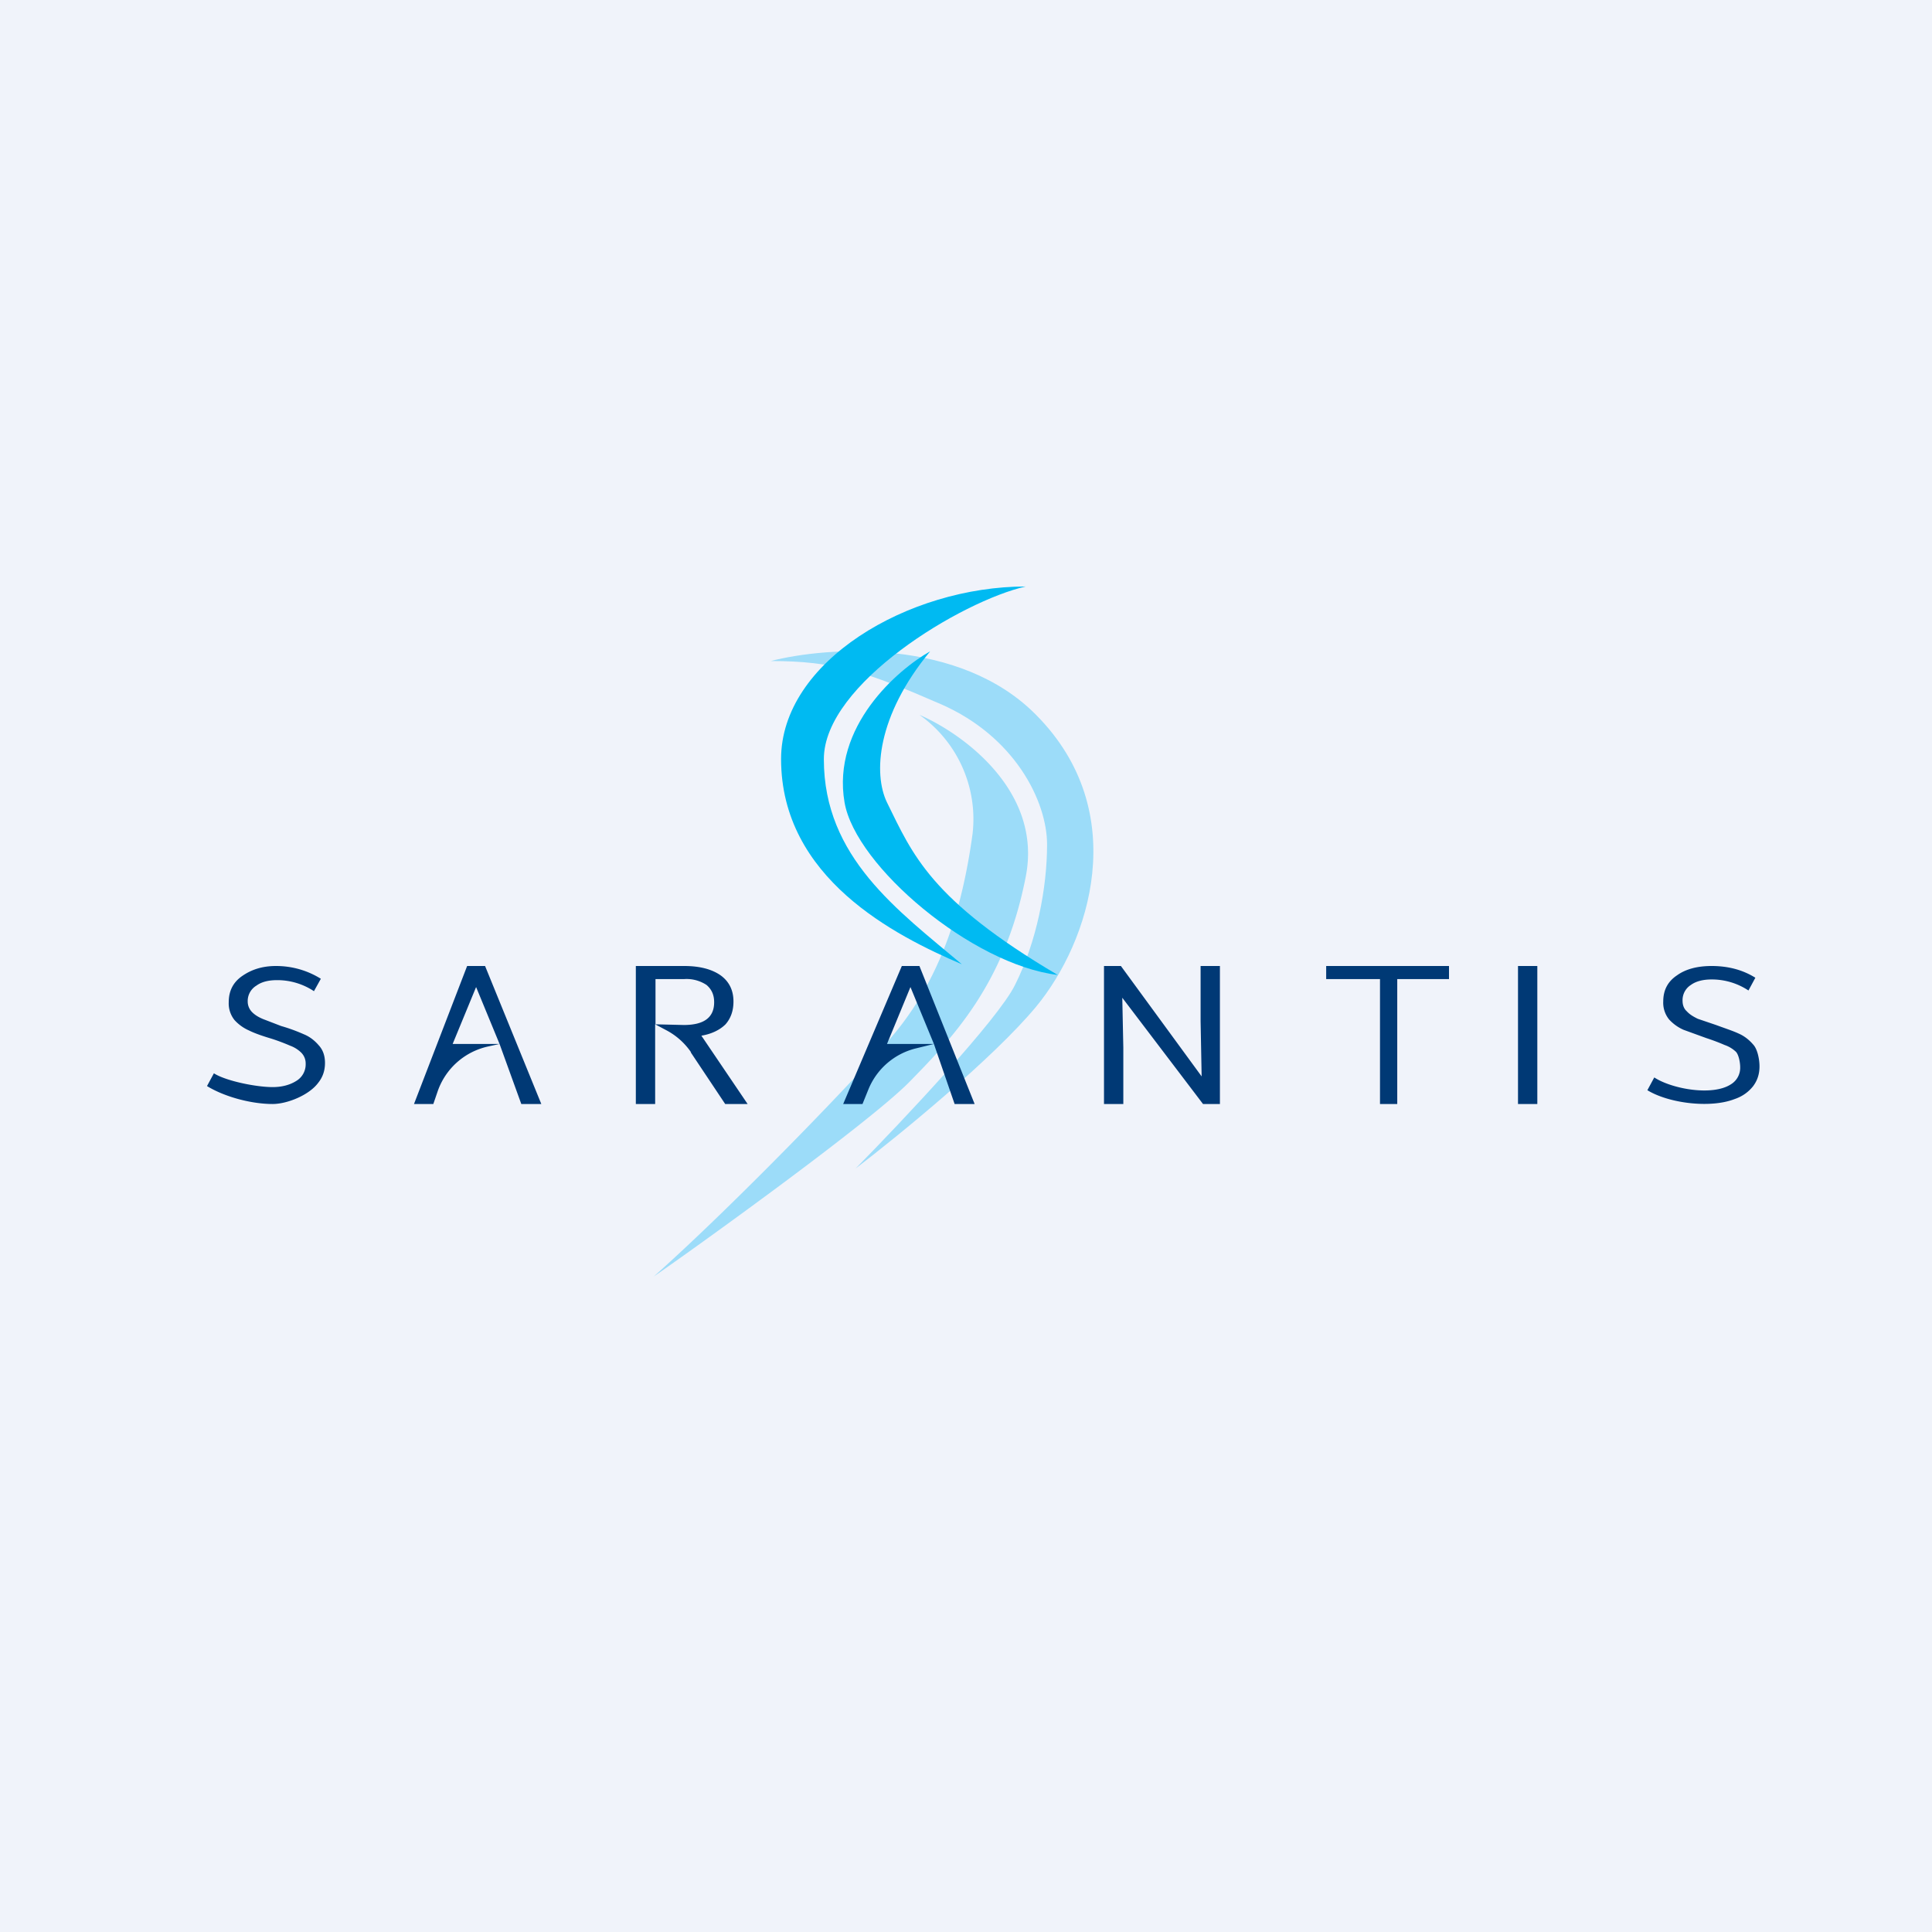<svg width="56" height="56" viewBox="0 0 56 56" xmlns="http://www.w3.org/2000/svg"><path fill="#F0F3FA" d="M0 0h56v56H0z"/><path d="M30.04 20.73c-2.22-2.26-6.06-1.99-7.7-1.57 1.84 0 2.77.31 4.93 1.25 2.15.94 3.08 2.82 3.08 4.07 0 1.25-.3 2.82-.93 4.07-.49 1-3.28 3.96-4.62 5.32 1.23-.94 4-3.2 5.24-4.7 1.54-1.87 2.78-5.63 0-8.44Z" fill="#9CDCF9"/><path d="M29.73 25.42c.5-2.5-1.85-4.17-3.08-4.7a3.7 3.7 0 0 1 1.54 3.45c-.3 2.2-.92 4.1-2.16 5.66-.74.94-4.62 4.98-7.08 7.17.92-.63 6.16-4.38 7.4-5.63 1.23-1.26 2.77-2.82 3.38-5.95Z" fill="#9CDCF9"/><path d="M25.71 23.26c.74 1.5 1.25 2.82 4.95 5-2.48-.3-5.86-3.15-6.18-5-.38-2.2 1.55-3.86 2.48-4.38-1.55 1.88-1.65 3.55-1.25 4.38Z" fill="#00BAF2"/><path d="M23.88 22c0-2.18 4-4.58 5.85-5-3.4 0-7.09 2.17-7.09 5 0 3.45 3.3 5.12 5.24 5.95-1.85-1.56-4-3.1-4-5.94Z" fill="#00BAF2"/><path d="M7.9 32c-.6 0-1.38-.2-1.9-.52l.2-.37c.34.22 1.22.4 1.7.4.27 0 .5-.06.69-.18a.56.56 0 0 0 .27-.5.44.44 0 0 0-.13-.32.9.9 0 0 0-.32-.2 6 6 0 0 0-.53-.2c-.27-.08-.5-.16-.66-.24-.16-.07-.3-.17-.42-.3a.77.77 0 0 1-.17-.52c0-.33.13-.58.39-.76.26-.18.57-.29.98-.29.49 0 .93.14 1.3.37l-.2.36a1.92 1.92 0 0 0-1.07-.32c-.25 0-.45.05-.6.16a.52.52 0 0 0-.25.46c0 .12.05.23.13.31.09.09.2.15.32.2l.52.2c.28.08.5.17.66.24.17.07.31.18.43.32.12.13.18.3.18.51 0 .23-.07.42-.2.58-.26.35-.89.61-1.32.61ZM14.48 30.26l-.32.07a2 2 0 0 0-1.48 1.32l-.12.35H12l1.54-4h.52l1.63 4h-.58l-.63-1.74Zm0 0-.68-1.65-.68 1.65h1.36ZM20.03 30.5a2 2 0 0 0-.72-.64l-.32-.17V32h-.56v-4h1.4c.47 0 .82.1 1.07.28.24.18.36.43.36.75 0 .27-.08.49-.23.66-.16.16-.4.28-.7.33L21.67 32h-.65l-1-1.5Zm-1.04-.81.83.02c.59 0 .88-.22.88-.66 0-.21-.07-.37-.22-.5a1.05 1.05 0 0 0-.66-.17H19v1.3ZM27.07 30.26l-.53.13a2 2 0 0 0-1.37 1.19L25 32h-.56l1.7-4h.51l1.6 4h-.58l-.6-1.74Zm0 0-.68-1.65-.68 1.65h1.36ZM35.36 28v4h-.49l-2.34-3.08.03 1.45V32H32V28h.49l2.34 3.2-.03-1.6V28h.56ZM42 28.38h-1.5V32H40v-3.62h-1.56V28H42v.38ZM44 28h.56v4H44v-4ZM47.75 31.6l.2-.37c.5.33 1.68.55 2.22.2a.56.56 0 0 0 .27-.5c0-.13-.04-.35-.12-.44a.9.9 0 0 0-.33-.2 6 6 0 0 0-.53-.2l-.66-.24c-.16-.07-.3-.17-.42-.3a.77.77 0 0 1-.17-.52c0-.33.13-.58.4-.76.25-.18.59-.27 1-.27.48 0 .9.11 1.27.34l-.2.37a1.92 1.92 0 0 0-1.07-.32c-.24 0-.45.05-.6.16a.52.52 0 0 0-.24.46c0 .12.04.23.12.3.09.1.2.16.32.22l.53.18c.27.1.49.17.66.25.16.07.3.18.42.32.12.13.18.42.18.63 0 .22-.06.41-.19.58-.13.16-.3.29-.54.37-.7.27-1.9.12-2.52-.26Z" fill="#003975"/></svg>